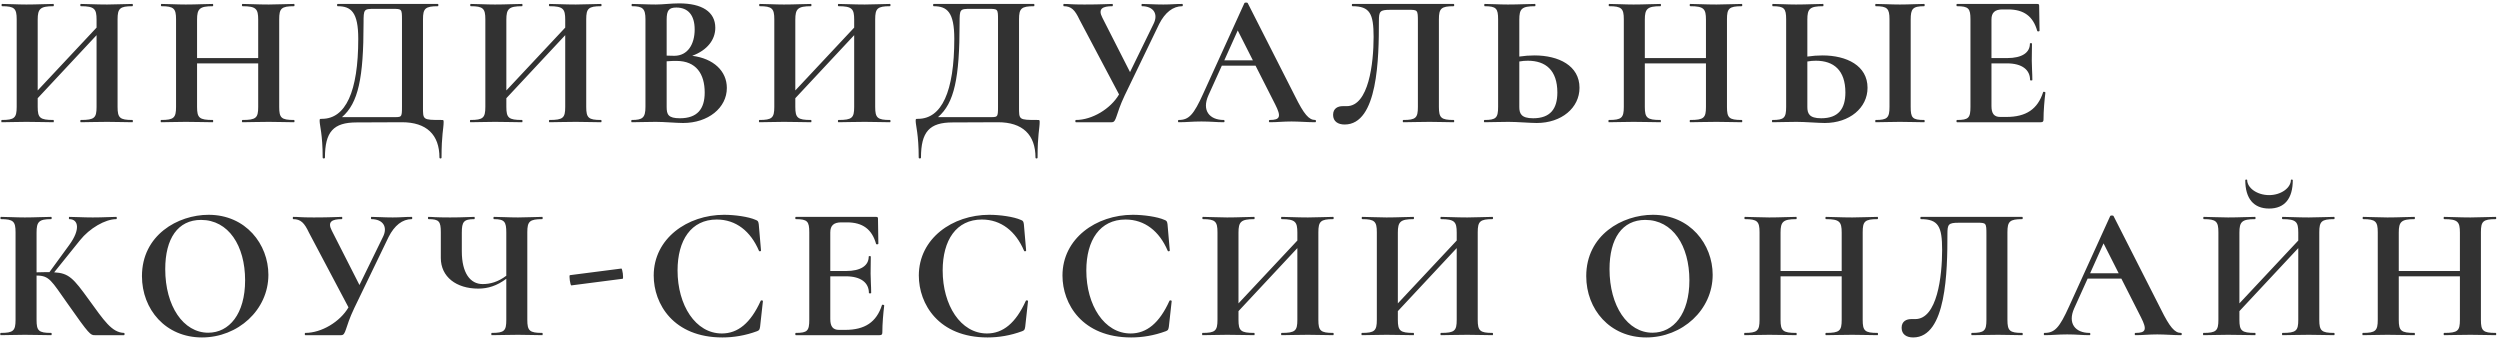 <?xml version="1.0" encoding="UTF-8"?> <svg xmlns="http://www.w3.org/2000/svg" width="634" height="86" viewBox="0 0 634 86" fill="none"> <path d="M33.56 30.424C30.392 30.424 29.816 29.896 29.816 27.112V4.888C29.816 2.152 30.392 1.576 33.56 1.576C33.752 1.576 33.752 1 33.56 1C31.88 1 29.48 1.144 27.176 1.144C24.2 1.144 22.136 1 20.504 1C20.312 1 20.312 1.576 20.504 1.576C23.96 1.576 24.488 2.248 24.488 4.984V7L9.56 22.936V4.984C9.56 2.248 10.184 1.576 13.544 1.576C13.688 1.576 13.688 1 13.544 1C11.72 1 9.608 1.144 6.68 1.144C4.376 1.144 2.216 1 0.536 1C0.344 1 0.344 1.576 0.536 1.576C3.656 1.576 4.232 2.152 4.232 4.888V27.112C4.232 29.896 3.656 30.424 0.44 30.424C0.296 30.424 0.296 31 0.44 31C2.12 31 4.376 30.904 6.68 30.904C9.608 30.904 11.672 31 13.544 31C13.688 31 13.688 30.424 13.544 30.424C10.136 30.424 9.56 29.896 9.56 27.112V24.904L24.488 8.92V27.112C24.488 29.896 23.96 30.424 20.504 30.424C20.312 30.424 20.312 31 20.504 31C22.136 31 24.2 30.904 27.176 30.904C29.48 30.904 31.88 31 33.56 31C33.752 31 33.752 30.424 33.56 30.424ZM74.55 30.424C71.334 30.424 70.806 29.896 70.806 27.112V4.888C70.806 2.152 71.334 1.576 74.55 1.576C74.742 1.576 74.742 1 74.55 1C72.87 1 70.47 1.144 68.166 1.144C65.19 1.144 63.126 1 61.494 1C61.302 1 61.302 1.576 61.494 1.576C64.95 1.576 65.478 2.248 65.478 4.984V14.728H49.974V4.984C49.974 2.248 50.598 1.576 53.958 1.576C54.102 1.576 54.102 1 53.958 1C52.134 1 50.022 1.144 47.094 1.144C44.79 1.144 42.63 1 40.95 1C40.758 1 40.758 1.576 40.95 1.576C44.07 1.576 44.646 2.152 44.646 4.888V27.112C44.646 29.896 44.07 30.424 40.854 30.424C40.71 30.424 40.71 31 40.854 31C42.534 31 44.79 30.904 47.094 30.904C50.022 30.904 52.086 31 53.958 31C54.102 31 54.102 30.424 53.958 30.424C50.55 30.424 49.974 29.896 49.974 27.112V16.072H65.478V27.112C65.478 29.896 64.95 30.424 61.494 30.424C61.302 30.424 61.302 31 61.494 31C63.126 31 65.19 30.904 68.166 30.904C70.47 30.904 72.87 31 74.55 31C74.742 31 74.742 30.424 74.55 30.424ZM111.926 30.424C107.174 30.424 107.27 30.376 107.27 27.112V4.888C107.27 2.152 107.846 1.576 111.062 1.576C111.206 1.576 111.206 1 111.062 1H85.622C85.43 1 85.43 1.576 85.622 1.576C89.03 1.576 90.854 3.064 90.854 9.832C90.854 23.32 87.638 30.136 81.638 30.136C81.062 30.136 81.062 30.136 81.062 30.712C81.062 31.768 81.83 34.12 81.83 39.976C81.83 40.264 82.406 40.264 82.406 39.976C82.406 33.4 84.566 31.048 90.422 31.048L101.942 31C108.134 31 111.446 34.12 111.446 39.976C111.446 40.264 111.974 40.264 111.974 39.976C111.974 34.12 112.502 32.584 112.502 31C112.502 30.424 112.502 30.424 111.926 30.424ZM101.942 27.016C101.942 29.944 101.894 29.704 99.302 29.704H86.726C90.854 26.152 92.198 19.816 92.198 5.848C92.198 2.296 92.246 2.248 95.03 2.248H99.542C101.894 2.248 101.942 2.248 101.942 4.984V27.016ZM152.411 30.424C149.243 30.424 148.667 29.896 148.667 27.112V4.888C148.667 2.152 149.243 1.576 152.411 1.576C152.603 1.576 152.603 1 152.411 1C150.731 1 148.331 1.144 146.027 1.144C143.051 1.144 140.987 1 139.355 1C139.163 1 139.163 1.576 139.355 1.576C142.811 1.576 143.339 2.248 143.339 4.984V7L128.411 22.936V4.984C128.411 2.248 129.035 1.576 132.395 1.576C132.539 1.576 132.539 1 132.395 1C130.571 1 128.459 1.144 125.531 1.144C123.227 1.144 121.067 1 119.387 1C119.195 1 119.195 1.576 119.387 1.576C122.507 1.576 123.083 2.152 123.083 4.888V27.112C123.083 29.896 122.507 30.424 119.291 30.424C119.147 30.424 119.147 31 119.291 31C120.971 31 123.227 30.904 125.531 30.904C128.459 30.904 130.523 31 132.395 31C132.539 31 132.539 30.424 132.395 30.424C128.987 30.424 128.411 29.896 128.411 27.112V24.904L143.339 8.92V27.112C143.339 29.896 142.811 30.424 139.355 30.424C139.163 30.424 139.163 31 139.355 31C140.987 31 143.051 30.904 146.027 30.904C148.331 30.904 150.731 31 152.411 31C152.603 31 152.603 30.424 152.411 30.424ZM175.544 14.152C179.432 12.712 181.4 10.024 181.4 7.048C181.4 2.968 177.992 0.856 172.232 0.856C170.168 0.856 168.152 1.144 166.328 1.144C164.024 1.144 161.96 1 160.28 1C160.136 1 160.136 1.576 160.28 1.576C162.968 1.576 163.688 2.152 163.688 4.888V27.112C163.688 29.896 162.92 30.424 160.232 30.424C160.04 30.424 160.04 31 160.232 31C161.912 31 164.024 30.904 166.328 30.904C168.488 30.904 171.512 31.192 173.24 31.192C179.576 31.192 184.328 27.352 184.328 22.312C184.328 17.992 180.92 14.824 175.544 14.152ZM171.512 1.912C174.488 1.912 176.168 3.832 176.168 7.48C176.168 11.176 174.44 14.152 170.984 14.152C170.888 14.152 170.168 14.152 169.064 14.104V4.984C169.064 2.632 169.64 1.912 171.512 1.912ZM172.424 29.992C169.448 29.992 169.064 29.032 169.064 27.112V15.544C170.168 15.448 171.08 15.448 171.56 15.448C176.552 15.448 178.712 18.76 178.712 23.464C178.712 27.64 176.84 29.992 172.424 29.992ZM225.691 30.424C222.523 30.424 221.947 29.896 221.947 27.112V4.888C221.947 2.152 222.523 1.576 225.691 1.576C225.883 1.576 225.883 1 225.691 1C224.011 1 221.611 1.144 219.307 1.144C216.331 1.144 214.267 1 212.635 1C212.443 1 212.443 1.576 212.635 1.576C216.091 1.576 216.619 2.248 216.619 4.984V7L201.691 22.936V4.984C201.691 2.248 202.315 1.576 205.675 1.576C205.819 1.576 205.819 1 205.675 1C203.851 1 201.739 1.144 198.811 1.144C196.507 1.144 194.347 1 192.667 1C192.475 1 192.475 1.576 192.667 1.576C195.787 1.576 196.363 2.152 196.363 4.888V27.112C196.363 29.896 195.787 30.424 192.571 30.424C192.427 30.424 192.427 31 192.571 31C194.251 31 196.507 30.904 198.811 30.904C201.739 30.904 203.803 31 205.675 31C205.819 31 205.819 30.424 205.675 30.424C202.267 30.424 201.691 29.896 201.691 27.112V24.904L216.619 8.92V27.112C216.619 29.896 216.091 30.424 212.635 30.424C212.443 30.424 212.443 31 212.635 31C214.267 31 216.331 30.904 219.307 30.904C221.611 30.904 224.011 31 225.691 31C225.883 31 225.883 30.424 225.691 30.424ZM263.081 30.424C258.329 30.424 258.425 30.376 258.425 27.112V4.888C258.425 2.152 259.001 1.576 262.217 1.576C262.361 1.576 262.361 1 262.217 1H236.777C236.585 1 236.585 1.576 236.777 1.576C240.185 1.576 242.009 3.064 242.009 9.832C242.009 23.32 238.793 30.136 232.793 30.136C232.217 30.136 232.217 30.136 232.217 30.712C232.217 31.768 232.985 34.12 232.985 39.976C232.985 40.264 233.561 40.264 233.561 39.976C233.561 33.4 235.721 31.048 241.577 31.048L253.097 31C259.289 31 262.601 34.12 262.601 39.976C262.601 40.264 263.129 40.264 263.129 39.976C263.129 34.12 263.657 32.584 263.657 31C263.657 30.424 263.657 30.424 263.081 30.424ZM253.097 27.016C253.097 29.944 253.049 29.704 250.457 29.704H237.881C242.009 26.152 243.353 19.816 243.353 5.848C243.353 2.296 243.401 2.248 246.185 2.248H250.697C253.049 2.248 253.097 2.248 253.097 4.984V27.016ZM299.822 1C297.998 1 297.038 1.144 295.022 1.144C292.526 1.144 291.278 1 289.598 1C289.454 1 289.454 1.576 289.598 1.576C292.526 1.576 293.822 3.544 292.526 6.088L286.574 18.28L279.566 4.504C278.366 2.2 279.614 1.576 282.11 1.576C282.254 1.576 282.254 1 282.11 1C280.862 1 279.47 1.144 275.006 1.144C271.358 1.144 271.406 1 269.774 1C269.63 1 269.63 1.576 269.774 1.576C271.694 1.576 272.606 2.536 273.758 4.984L283.79 23.944C281.63 27.64 276.926 30.424 272.846 30.424C272.654 30.424 272.654 31 272.846 31H281.918C283.214 31 282.83 29.224 285.23 24.184L293.966 6.088C295.454 3.16 297.47 1.576 299.822 1.576C300.014 1.576 300.014 1 299.822 1ZM333.523 30.424C331.939 30.424 330.691 28.984 328.435 24.424L316.435 0.808C316.339 0.568 315.619 0.616 315.571 0.808L305.155 23.704C302.707 29.128 301.507 30.424 298.915 30.424C298.675 30.424 298.675 31 298.915 31C301.075 31 302.179 30.808 304.675 30.808C307.123 30.808 308.419 31 310.339 31C310.627 31 310.627 30.424 310.339 30.424C306.739 30.424 304.723 28.024 306.451 24.184L309.859 16.648H318.403L323.395 26.488C324.979 29.608 324.643 30.424 322.003 30.424C321.715 30.424 321.715 31 322.003 31C323.971 31 325.315 30.808 327.523 30.808C329.443 30.808 331.603 31 333.523 31C333.811 31 333.811 30.424 333.523 30.424ZM310.483 15.304L313.891 7.72L317.731 15.304H310.483ZM341.002 31.576C349.45 31.576 349.69 14.728 349.69 5.32C349.69 2.872 349.93 2.488 352.57 2.488H357.178C359.53 2.488 359.578 2.488 359.578 5.464V27.112C359.578 29.896 359.05 30.424 355.882 30.424C355.69 30.424 355.69 31 355.882 31C357.658 31 359.914 30.904 362.554 30.904C364.858 30.904 366.97 31 368.65 31C368.842 31 368.842 30.424 368.65 30.424C365.482 30.424 364.906 29.896 364.906 27.112V4.888C364.906 2.152 365.482 1.576 368.65 1.576C368.842 1.576 368.842 1 368.65 1H342.97C342.778 1 342.778 1.576 342.97 1.576C347.386 1.576 348.346 3.448 348.346 9.352C348.346 16.072 347.098 26.92 341.53 26.92H340.522C339.322 26.92 338.074 27.448 338.074 29.128C338.074 30.808 339.322 31.576 341.002 31.576ZM389.137 14.056C387.889 14.056 386.593 14.152 385.297 14.344V4.984C385.297 2.248 385.873 1.576 389.281 1.576C389.425 1.576 389.425 1 389.281 1C387.457 1 385.345 1.144 382.417 1.144C380.113 1.144 378.193 1 376.513 1C376.369 1 376.369 1.576 376.513 1.576C379.441 1.576 379.921 2.152 379.921 4.888V27.112C379.921 29.896 379.393 30.424 376.465 30.424C376.273 30.424 376.273 31 376.465 31C378.145 31 380.257 30.904 382.561 30.904C384.769 30.904 388.033 31.192 389.713 31.192C396.001 31.192 400.561 27.352 400.561 22.264C400.561 16.648 395.281 14.056 389.137 14.056ZM388.801 29.992C385.729 29.992 385.297 28.744 385.297 27.112V15.592C386.065 15.448 386.785 15.4 387.457 15.4C391.969 15.4 394.945 17.8 394.945 23.464C394.945 27.592 393.169 29.992 388.801 29.992ZM441.703 30.424C438.487 30.424 437.959 29.896 437.959 27.112V4.888C437.959 2.152 438.487 1.576 441.703 1.576C441.895 1.576 441.895 1 441.703 1C440.023 1 437.623 1.144 435.319 1.144C432.343 1.144 430.279 1 428.647 1C428.455 1 428.455 1.576 428.647 1.576C432.103 1.576 432.631 2.248 432.631 4.984V14.728H417.127V4.984C417.127 2.248 417.751 1.576 421.111 1.576C421.255 1.576 421.255 1 421.111 1C419.287 1 417.175 1.144 414.247 1.144C411.943 1.144 409.783 1 408.103 1C407.911 1 407.911 1.576 408.103 1.576C411.223 1.576 411.799 2.152 411.799 4.888V27.112C411.799 29.896 411.223 30.424 408.007 30.424C407.863 30.424 407.863 31 408.007 31C409.687 31 411.943 30.904 414.247 30.904C417.175 30.904 419.239 31 421.111 31C421.255 31 421.255 30.424 421.111 30.424C417.703 30.424 417.127 29.896 417.127 27.112V16.072H432.631V27.112C432.631 29.896 432.103 30.424 428.647 30.424C428.455 30.424 428.455 31 428.647 31C430.279 31 432.343 30.904 435.319 30.904C437.623 30.904 440.023 31 441.703 31C441.895 31 441.895 30.424 441.703 30.424ZM462.183 14.056C460.935 14.056 459.639 14.152 458.343 14.344V4.984C458.343 2.248 458.919 1.576 462.327 1.576C462.471 1.576 462.471 1 462.327 1C460.503 1 458.391 1.144 455.463 1.144C453.159 1.144 451.239 1 449.559 1C449.415 1 449.415 1.576 449.559 1.576C452.487 1.576 452.967 2.152 452.967 4.888V27.112C452.967 29.896 452.439 30.424 449.511 30.424C449.319 30.424 449.319 31 449.511 31C451.191 31 453.303 30.904 455.607 30.904C457.815 30.904 461.079 31.192 462.759 31.192C469.047 31.192 473.607 27.352 473.607 22.264C473.607 16.648 468.327 14.056 462.183 14.056ZM487.959 30.424C484.983 30.424 484.551 29.896 484.551 27.112V4.984C484.551 2.248 485.031 1.576 487.959 1.576C488.151 1.576 488.151 1 487.959 1C486.327 1 484.263 1.144 481.815 1.144C479.511 1.144 477.351 1 475.671 1C475.527 1 475.527 1.576 475.671 1.576C478.599 1.576 479.175 2.152 479.175 4.888V27.112C479.175 29.896 478.599 30.424 475.671 30.424C475.527 30.424 475.527 31 475.671 31C477.351 31 479.511 30.904 481.815 30.904C484.263 30.904 486.279 31 487.959 31C488.151 31 488.151 30.424 487.959 30.424ZM461.847 29.992C458.775 29.992 458.343 28.744 458.343 27.112V15.592C459.111 15.448 459.831 15.4 460.503 15.4C465.015 15.4 467.991 17.8 467.991 23.464C467.991 27.592 466.215 29.992 461.847 29.992ZM518.14 23.368C516.748 27.688 513.82 29.656 508.828 29.656H507.244C505.708 29.656 505.036 28.792 505.036 26.92V16.072H508.972C512.812 16.072 514.828 17.704 514.828 20.296C514.828 20.44 515.404 20.44 515.404 20.296C515.404 18.472 515.26 17.032 515.26 15.4C515.26 14.104 515.308 13.192 515.308 11.08C515.308 10.888 514.78 10.888 514.78 11.08C514.78 13.336 512.812 14.728 509.02 14.728H505.036V4.936C505.036 3.208 505.9 2.392 507.82 2.392H509.26C513.244 2.392 515.596 4.12 516.652 7.864C516.748 8.056 517.228 7.96 517.228 7.816L517.132 1.432C517.132 1.144 517.036 1 516.652 1H496.3C496.108 1 496.108 1.576 496.3 1.576C499.228 1.576 499.708 2.152 499.708 4.888V27.112C499.708 29.896 499.228 30.424 496.3 30.424C496.108 30.424 496.108 31 496.3 31H517.516C518.092 31 518.236 30.808 518.236 30.28C518.236 28.12 518.476 25.336 518.716 23.464C518.716 23.32 518.188 23.176 518.14 23.368ZM31.448 84.424C28.328 84.328 26.36 81.256 22.52 75.976C18.632 70.6 17.48 69.256 13.736 69.064L20.264 60.952C22.712 57.88 26.696 55.576 29.48 55.576C29.672 55.576 29.672 55 29.48 55C27.896 55 26.456 55.144 23.528 55.144C20.936 55.144 19.112 55 17.576 55C17.432 55 17.432 55.576 17.576 55.576C19.88 55.576 20.456 58.168 17.576 62.104L12.536 69.016C11.624 69.016 10.568 69.016 9.272 69.064V58.984C9.272 56.248 9.848 55.576 12.968 55.576C13.16 55.576 13.16 55 12.968 55C11.24 55 8.936 55.144 6.296 55.144C3.992 55.144 1.928 55 0.248 55C0.056 55 0.056 55.576 0.248 55.576C3.368 55.576 3.944 56.152 3.944 58.888V81.112C3.944 83.896 3.368 84.424 0.2 84.424C0.008 84.424 0.008 85 0.2 85C1.88 85 3.992 84.904 6.296 84.904C8.936 84.904 11.192 85 12.968 85C13.16 85 13.16 84.424 12.968 84.424C9.8 84.424 9.272 83.896 9.272 81.112V69.88C12.536 69.88 13.016 71.176 17.096 76.936C22.712 84.952 22.952 85 24.056 85H31.448C31.64 85 31.64 84.424 31.448 84.424ZM51.216 85.576C60.336 85.576 68.064 78.616 68.064 69.688C68.064 61.96 62.352 54.472 52.896 54.472C45.12 54.472 36 59.608 36 70.024C36 78.472 42 85.576 51.216 85.576ZM52.8 84.376C46.512 84.376 41.904 77.656 41.904 68.248C41.904 60.472 45.12 55.768 50.976 55.768C57.936 55.768 62.16 62.296 62.16 71.08C62.16 79.624 58.128 84.376 52.8 84.376ZM104.409 55C102.585 55 101.625 55.144 99.609 55.144C97.113 55.144 95.865 55 94.185 55C94.041 55 94.041 55.576 94.185 55.576C97.113 55.576 98.409 57.544 97.113 60.088L91.161 72.28L84.153 58.504C82.953 56.2 84.201 55.576 86.697 55.576C86.841 55.576 86.841 55 86.697 55C85.449 55 84.057 55.144 79.593 55.144C75.945 55.144 75.993 55 74.361 55C74.217 55 74.217 55.576 74.361 55.576C76.281 55.576 77.193 56.536 78.345 58.984L88.377 77.944C86.217 81.64 81.513 84.424 77.433 84.424C77.241 84.424 77.241 85 77.433 85H86.505C87.801 85 87.417 83.224 89.817 78.184L98.553 60.088C100.041 57.16 102.057 55.576 104.409 55.576C104.601 55.576 104.601 55 104.409 55ZM137.517 84.424C134.301 84.424 133.725 83.896 133.725 81.112V58.888C133.725 56.152 134.301 55.576 137.517 55.576C137.661 55.576 137.661 55 137.517 55C135.837 55 133.677 55.144 131.373 55.144C128.973 55.144 126.909 55 125.277 55C125.085 55 125.085 55.576 125.277 55.576C127.965 55.576 128.397 56.248 128.397 58.984V69.928C126.285 71.512 124.317 72.04 122.397 72.04C119.229 72.04 117.117 69.208 117.117 63.736V58.984C117.117 56.248 117.597 55.576 120.285 55.576C120.429 55.576 120.429 55 120.285 55C119.085 55 117.501 55.144 114.141 55.144C110.013 55.144 109.869 55 108.669 55C108.477 55 108.477 55.576 108.669 55.576C111.357 55.576 111.789 56.152 111.789 58.888V65.416C111.789 70.216 115.725 73.192 121.293 73.192C123.741 73.192 126.045 72.472 128.397 70.696V81.112C128.397 83.896 127.917 84.424 124.701 84.424C124.557 84.424 124.557 85 124.701 85C126.525 85 128.733 84.904 131.373 84.904C133.677 84.904 135.837 85 137.517 85C137.661 85 137.661 84.424 137.517 84.424ZM144.895 72.376L157.903 70.696C158.191 70.648 157.855 68.056 157.567 68.104L144.511 69.784C144.271 69.832 144.607 72.424 144.895 72.376ZM183.636 54.472C174.324 54.472 165.78 60.472 165.78 69.88C165.78 77.08 170.772 85.576 183.204 85.576C186.036 85.576 189.012 85.096 191.988 83.992C192.564 83.752 192.612 83.656 192.756 82.888L193.476 76.36C193.476 76.168 192.996 76.072 192.9 76.312C190.356 81.928 187.14 84.568 183.06 84.568C176.388 84.568 171.828 77.416 171.828 68.584C171.828 60.904 175.284 55.672 181.764 55.672C186.66 55.672 190.356 58.648 192.468 63.592C192.564 63.832 192.996 63.736 192.996 63.544L192.42 56.872C192.324 56.2 192.228 55.96 191.652 55.768C189.828 54.952 186.324 54.472 183.636 54.472ZM223.665 77.368C222.273 81.688 219.345 83.656 214.353 83.656H212.769C211.233 83.656 210.561 82.792 210.561 80.92V70.072H214.497C218.337 70.072 220.353 71.704 220.353 74.296C220.353 74.44 220.929 74.44 220.929 74.296C220.929 72.472 220.785 71.032 220.785 69.4C220.785 68.104 220.833 67.192 220.833 65.08C220.833 64.888 220.305 64.888 220.305 65.08C220.305 67.336 218.337 68.728 214.545 68.728H210.561V58.936C210.561 57.208 211.425 56.392 213.345 56.392H214.785C218.769 56.392 221.121 58.12 222.177 61.864C222.273 62.056 222.753 61.96 222.753 61.816L222.657 55.432C222.657 55.144 222.561 55 222.177 55H201.825C201.633 55 201.633 55.576 201.825 55.576C204.753 55.576 205.233 56.152 205.233 58.888V81.112C205.233 83.896 204.753 84.424 201.825 84.424C201.633 84.424 201.633 85 201.825 85H223.041C223.617 85 223.761 84.808 223.761 84.28C223.761 82.12 224.001 79.336 224.241 77.464C224.241 77.32 223.713 77.176 223.665 77.368ZM250.87 54.472C241.558 54.472 233.014 60.472 233.014 69.88C233.014 77.08 238.006 85.576 250.438 85.576C253.27 85.576 256.246 85.096 259.222 83.992C259.798 83.752 259.846 83.656 259.99 82.888L260.71 76.36C260.71 76.168 260.23 76.072 260.134 76.312C257.59 81.928 254.374 84.568 250.294 84.568C243.622 84.568 239.062 77.416 239.062 68.584C239.062 60.904 242.518 55.672 248.998 55.672C253.894 55.672 257.59 58.648 259.702 63.592C259.798 63.832 260.23 63.736 260.23 63.544L259.654 56.872C259.558 56.2 259.462 55.96 258.886 55.768C257.062 54.952 253.558 54.472 250.87 54.472ZM287.299 54.472C277.987 54.472 269.443 60.472 269.443 69.88C269.443 77.08 274.435 85.576 286.867 85.576C289.699 85.576 292.675 85.096 295.651 83.992C296.227 83.752 296.275 83.656 296.419 82.888L297.139 76.36C297.139 76.168 296.659 76.072 296.563 76.312C294.019 81.928 290.803 84.568 286.723 84.568C280.051 84.568 275.491 77.416 275.491 68.584C275.491 60.904 278.947 55.672 285.427 55.672C290.323 55.672 294.019 58.648 296.131 63.592C296.227 63.832 296.659 63.736 296.659 63.544L296.083 56.872C295.987 56.2 295.891 55.96 295.315 55.768C293.491 54.952 289.987 54.472 287.299 54.472ZM338.081 84.424C334.913 84.424 334.337 83.896 334.337 81.112V58.888C334.337 56.152 334.913 55.576 338.081 55.576C338.273 55.576 338.273 55 338.081 55C336.401 55 334.001 55.144 331.697 55.144C328.721 55.144 326.657 55 325.025 55C324.833 55 324.833 55.576 325.025 55.576C328.481 55.576 329.009 56.248 329.009 58.984V61L314.081 76.936V58.984C314.081 56.248 314.705 55.576 318.065 55.576C318.209 55.576 318.209 55 318.065 55C316.241 55 314.129 55.144 311.201 55.144C308.897 55.144 306.737 55 305.057 55C304.865 55 304.865 55.576 305.057 55.576C308.177 55.576 308.753 56.152 308.753 58.888V81.112C308.753 83.896 308.177 84.424 304.961 84.424C304.817 84.424 304.817 85 304.961 85C306.641 85 308.897 84.904 311.201 84.904C314.129 84.904 316.193 85 318.065 85C318.209 85 318.209 84.424 318.065 84.424C314.657 84.424 314.081 83.896 314.081 81.112V78.904L329.009 62.92V81.112C329.009 83.896 328.481 84.424 325.025 84.424C324.833 84.424 324.833 85 325.025 85C326.657 85 328.721 84.904 331.697 84.904C334.001 84.904 336.401 85 338.081 85C338.273 85 338.273 84.424 338.081 84.424ZM378.494 84.424C375.326 84.424 374.75 83.896 374.75 81.112V58.888C374.75 56.152 375.326 55.576 378.494 55.576C378.686 55.576 378.686 55 378.494 55C376.814 55 374.414 55.144 372.11 55.144C369.134 55.144 367.07 55 365.438 55C365.246 55 365.246 55.576 365.438 55.576C368.894 55.576 369.422 56.248 369.422 58.984V61L354.494 76.936V58.984C354.494 56.248 355.118 55.576 358.478 55.576C358.622 55.576 358.622 55 358.478 55C356.654 55 354.542 55.144 351.614 55.144C349.31 55.144 347.15 55 345.47 55C345.278 55 345.278 55.576 345.47 55.576C348.59 55.576 349.166 56.152 349.166 58.888V81.112C349.166 83.896 348.59 84.424 345.374 84.424C345.23 84.424 345.23 85 345.374 85C347.054 85 349.31 84.904 351.614 84.904C354.542 84.904 356.606 85 358.478 85C358.622 85 358.622 84.424 358.478 84.424C355.07 84.424 354.494 83.896 354.494 81.112V78.904L369.422 62.92V81.112C369.422 83.896 368.894 84.424 365.438 84.424C365.246 84.424 365.246 85 365.438 85C367.07 85 369.134 84.904 372.11 84.904C374.414 84.904 376.814 85 378.494 85C378.686 85 378.686 84.424 378.494 84.424ZM417.486 85.576C426.606 85.576 434.334 78.616 434.334 69.688C434.334 61.96 428.622 54.472 419.166 54.472C411.39 54.472 402.27 59.608 402.27 70.024C402.27 78.472 408.27 85.576 417.486 85.576ZM419.07 84.376C412.782 84.376 408.174 77.656 408.174 68.248C408.174 60.472 411.39 55.768 417.246 55.768C424.206 55.768 428.43 62.296 428.43 71.08C428.43 79.624 424.398 84.376 419.07 84.376ZM476.124 84.424C472.908 84.424 472.38 83.896 472.38 81.112V58.888C472.38 56.152 472.908 55.576 476.124 55.576C476.316 55.576 476.316 55 476.124 55C474.444 55 472.044 55.144 469.74 55.144C466.764 55.144 464.7 55 463.068 55C462.876 55 462.876 55.576 463.068 55.576C466.524 55.576 467.052 56.248 467.052 58.984V68.728H451.548V58.984C451.548 56.248 452.172 55.576 455.532 55.576C455.676 55.576 455.676 55 455.532 55C453.708 55 451.596 55.144 448.668 55.144C446.364 55.144 444.204 55 442.524 55C442.332 55 442.332 55.576 442.524 55.576C445.644 55.576 446.22 56.152 446.22 58.888V81.112C446.22 83.896 445.644 84.424 442.428 84.424C442.284 84.424 442.284 85 442.428 85C444.108 85 446.364 84.904 448.668 84.904C451.596 84.904 453.66 85 455.532 85C455.676 85 455.676 84.424 455.532 84.424C452.124 84.424 451.548 83.896 451.548 81.112V70.072H467.052V81.112C467.052 83.896 466.524 84.424 463.068 84.424C462.876 84.424 462.876 85 463.068 85C464.7 85 466.764 84.904 469.74 84.904C472.044 84.904 474.444 85 476.124 85C476.316 85 476.316 84.424 476.124 84.424ZM485.18 85.576C493.628 85.576 493.868 68.728 493.868 59.32C493.868 56.872 494.108 56.488 496.748 56.488H501.356C503.708 56.488 503.756 56.488 503.756 59.464V81.112C503.756 83.896 503.228 84.424 500.06 84.424C499.868 84.424 499.868 85 500.06 85C501.836 85 504.092 84.904 506.732 84.904C509.036 84.904 511.148 85 512.828 85C513.02 85 513.02 84.424 512.828 84.424C509.66 84.424 509.084 83.896 509.084 81.112V58.888C509.084 56.152 509.66 55.576 512.828 55.576C513.02 55.576 513.02 55 512.828 55H487.148C486.956 55 486.956 55.576 487.148 55.576C491.564 55.576 492.524 57.448 492.524 63.352C492.524 70.072 491.276 80.92 485.708 80.92H484.7C483.5 80.92 482.252 81.448 482.252 83.128C482.252 84.808 483.5 85.576 485.18 85.576ZM553.091 84.424C551.507 84.424 550.259 82.984 548.003 78.424L536.003 54.808C535.907 54.568 535.187 54.616 535.139 54.808L524.723 77.704C522.275 83.128 521.075 84.424 518.483 84.424C518.243 84.424 518.243 85 518.483 85C520.643 85 521.747 84.808 524.243 84.808C526.691 84.808 527.987 85 529.907 85C530.195 85 530.195 84.424 529.907 84.424C526.307 84.424 524.291 82.024 526.019 78.184L529.427 70.648H537.971L542.963 80.488C544.547 83.608 544.211 84.424 541.571 84.424C541.283 84.424 541.283 85 541.571 85C543.539 85 544.883 84.808 547.091 84.808C549.011 84.808 551.171 85 553.091 85C553.379 85 553.379 84.424 553.091 84.424ZM530.051 69.304L533.459 61.72L537.299 69.304H530.051ZM575.45 52.888C579.386 52.888 581.45 50.344 581.45 45.688C581.45 45.496 580.97 45.496 580.97 45.64C580.97 47.608 578.522 49.48 575.45 49.48C572.33 49.48 569.882 47.608 569.882 45.64C569.882 45.496 569.402 45.496 569.402 45.688C569.402 50.344 571.514 52.888 575.45 52.888ZM591.914 84.424C588.746 84.424 588.17 83.896 588.17 81.112V58.888C588.17 56.152 588.746 55.576 591.914 55.576C592.106 55.576 592.106 55 591.914 55C590.234 55 587.834 55.144 585.53 55.144C582.554 55.144 580.49 55 578.858 55C578.666 55 578.666 55.576 578.858 55.576C582.314 55.576 582.842 56.248 582.842 58.984V61L567.914 76.936V58.984C567.914 56.248 568.538 55.576 571.898 55.576C572.042 55.576 572.042 55 571.898 55C570.074 55 567.962 55.144 565.034 55.144C562.73 55.144 560.57 55 558.89 55C558.698 55 558.698 55.576 558.89 55.576C562.01 55.576 562.586 56.152 562.586 58.888V81.112C562.586 83.896 562.01 84.424 558.794 84.424C558.65 84.424 558.65 85 558.794 85C560.474 85 562.73 84.904 565.034 84.904C567.962 84.904 570.026 85 571.898 85C572.042 85 572.042 84.424 571.898 84.424C568.49 84.424 567.914 83.896 567.914 81.112V78.904L582.842 62.92V81.112C582.842 83.896 582.314 84.424 578.858 84.424C578.666 84.424 578.666 85 578.858 85C580.49 85 582.554 84.904 585.53 84.904C587.834 84.904 590.234 85 591.914 85C592.106 85 592.106 84.424 591.914 84.424ZM632.904 84.424C629.688 84.424 629.16 83.896 629.16 81.112V58.888C629.16 56.152 629.688 55.576 632.904 55.576C633.096 55.576 633.096 55 632.904 55C631.224 55 628.824 55.144 626.52 55.144C623.544 55.144 621.48 55 619.848 55C619.656 55 619.656 55.576 619.848 55.576C623.304 55.576 623.832 56.248 623.832 58.984V68.728H608.328V58.984C608.328 56.248 608.952 55.576 612.312 55.576C612.456 55.576 612.456 55 612.312 55C610.488 55 608.376 55.144 605.448 55.144C603.144 55.144 600.984 55 599.304 55C599.112 55 599.112 55.576 599.304 55.576C602.424 55.576 603 56.152 603 58.888V81.112C603 83.896 602.424 84.424 599.208 84.424C599.064 84.424 599.064 85 599.208 85C600.888 85 603.144 84.904 605.448 84.904C608.376 84.904 610.44 85 612.312 85C612.456 85 612.456 84.424 612.312 84.424C608.904 84.424 608.328 83.896 608.328 81.112V70.072H623.832V81.112C623.832 83.896 623.304 84.424 619.848 84.424C619.656 84.424 619.656 85 619.848 85C621.48 85 623.544 84.904 626.52 84.904C628.824 84.904 631.224 85 632.904 85C633.096 85 633.096 84.424 632.904 84.424Z" fill="#323232"></path> </svg> 